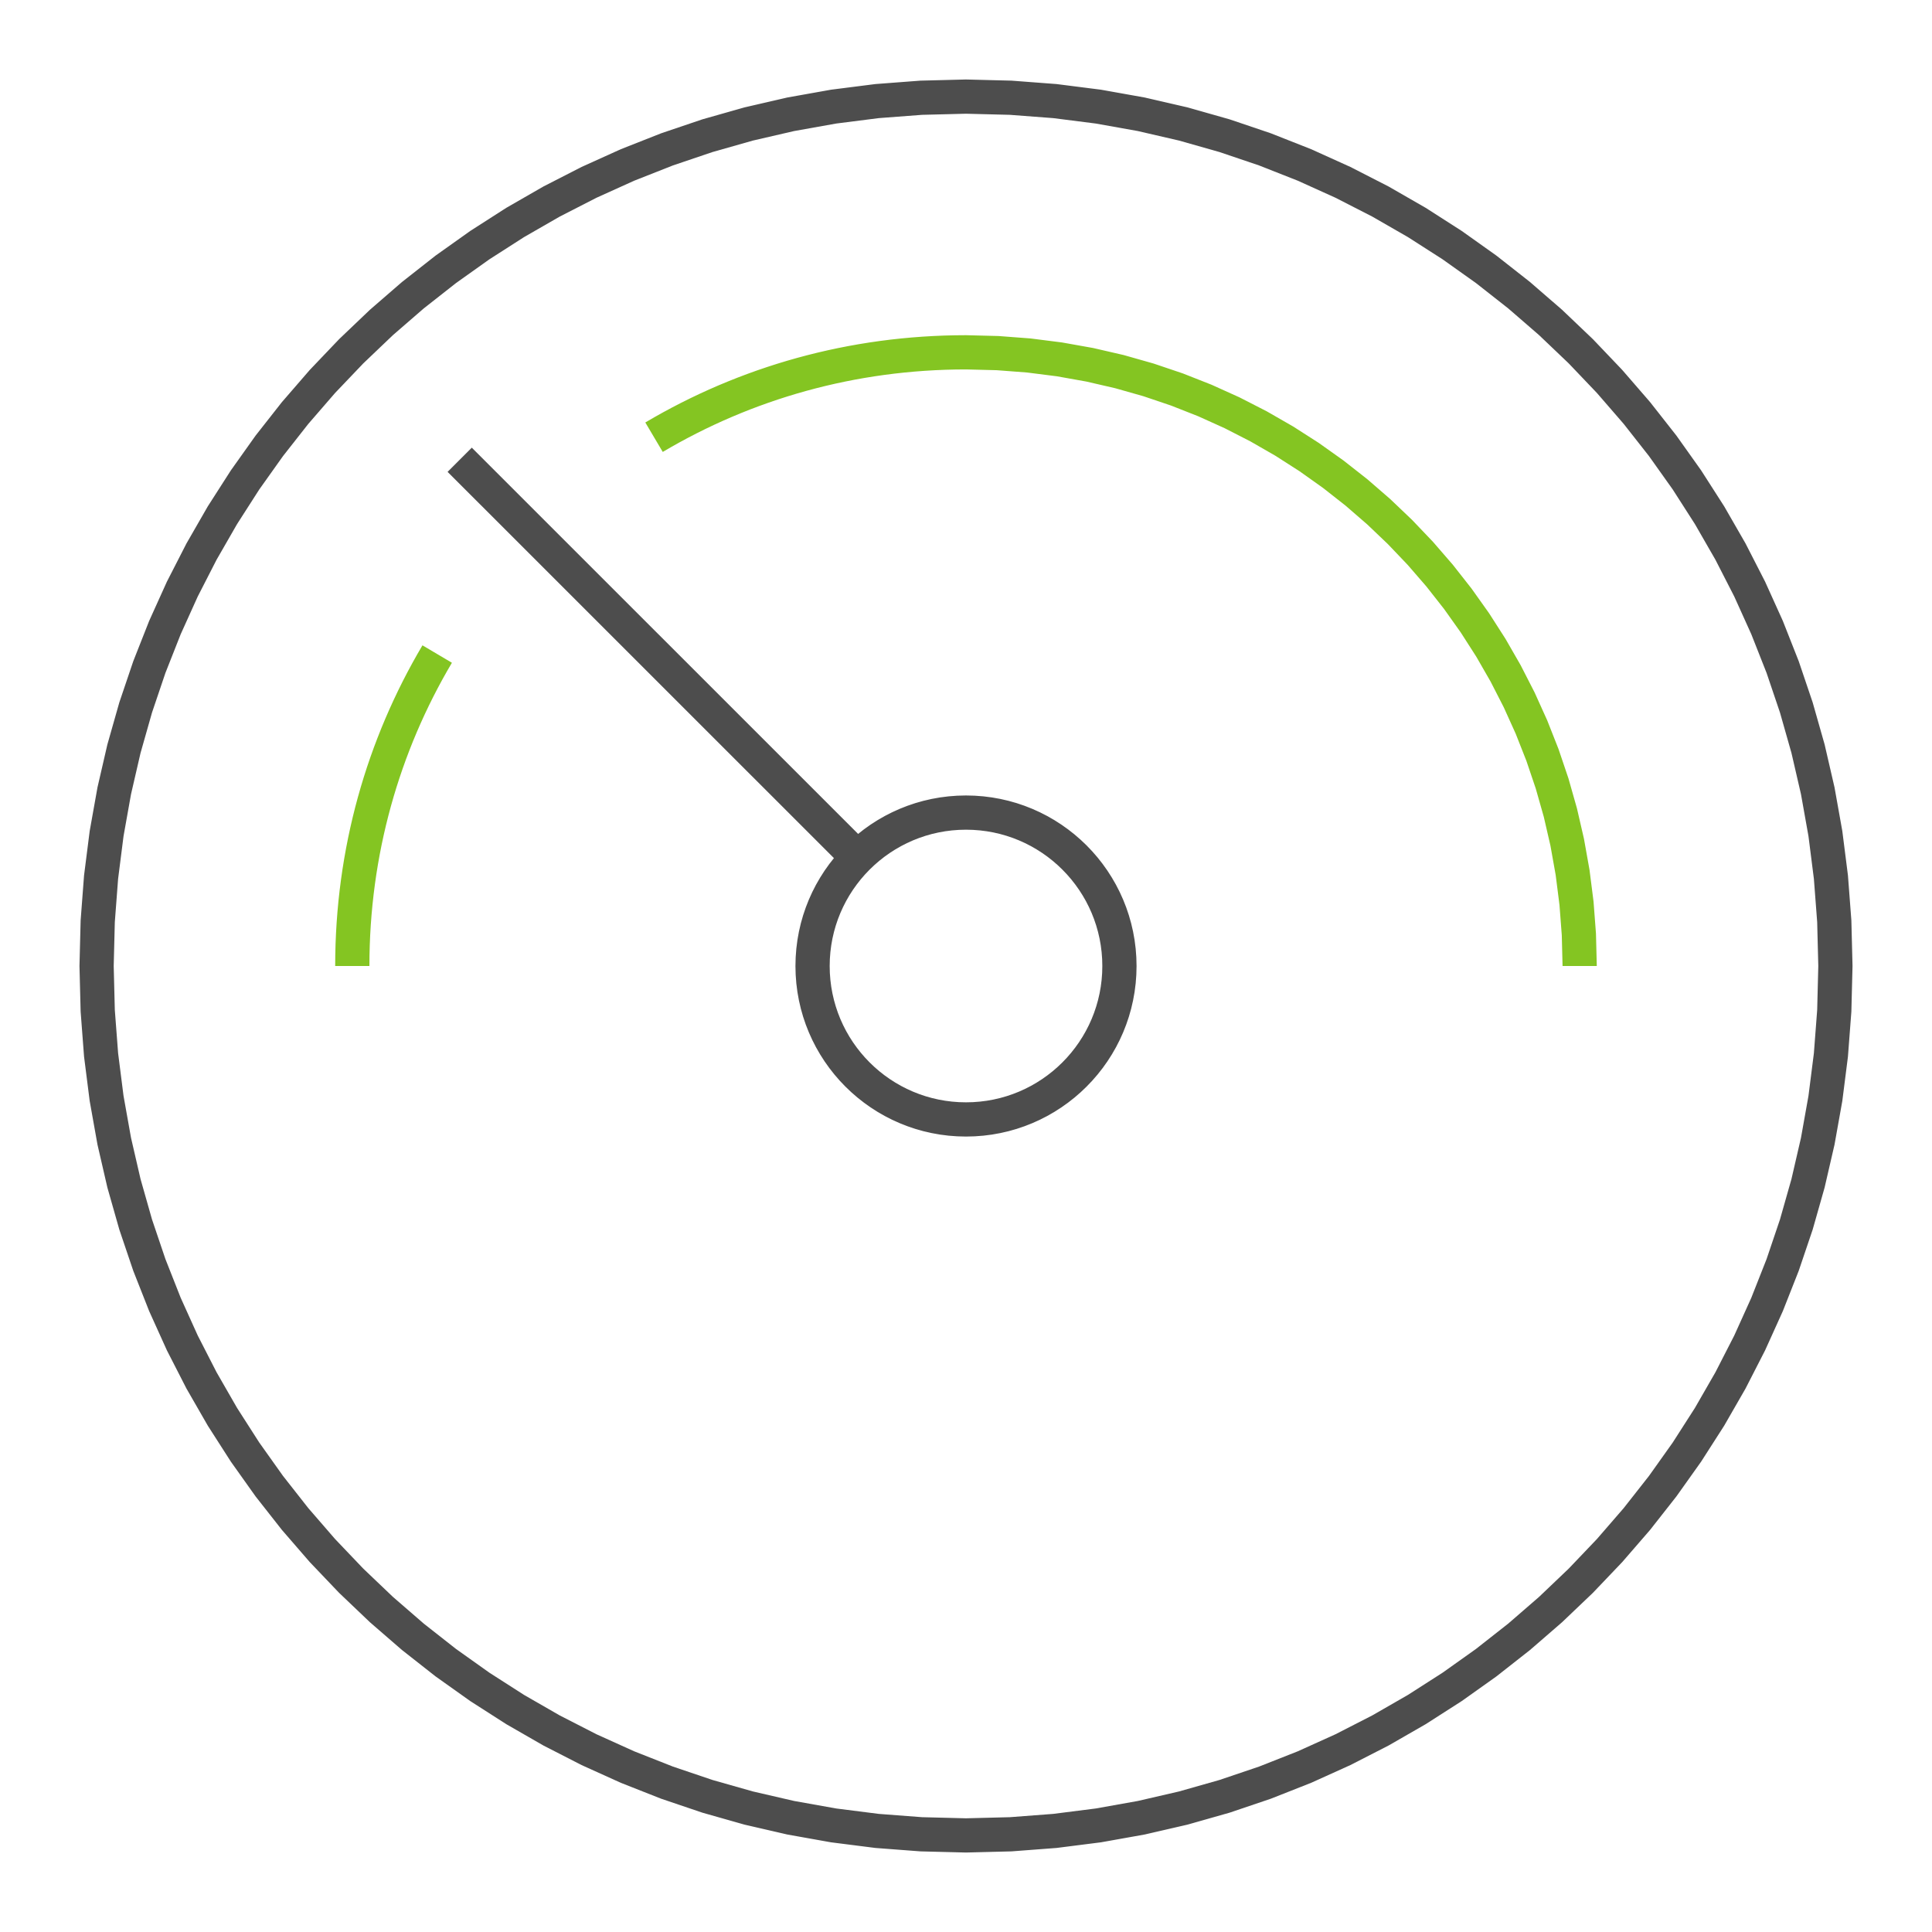 <?xml version="1.0" encoding="UTF-8" standalone="no"?>
<svg xmlns="http://www.w3.org/2000/svg" xmlns:xlink="http://www.w3.org/1999/xlink" xmlns:serif="http://www.serif.com/" width="100%" height="100%" viewBox="0 0 500 500" version="1.1" xml:space="preserve" style="fill-rule:evenodd;clip-rule:evenodd;stroke-linejoin:round;stroke-miterlimit:2;">
    <g id="Ebene_x0020_1">
        <g>
            <path d="M249.996,479.432L249.996,470.574L261.352,470.287L272.556,469.434L283.593,468.032L294.454,466.093L305.125,463.63L315.59,460.659L325.838,457.192L335.853,453.242L345.622,448.826L355.131,443.955L364.369,438.644L373.319,432.907L381.967,426.757L390.3,420.209L398.306,413.275L405.967,405.971L413.271,398.31L420.204,390.306L426.754,381.972L432.904,373.324L438.642,364.375L443.953,355.139L448.824,345.629L453.24,335.859L457.19,325.844L460.656,315.597L463.628,305.132L466.092,294.463L468.031,283.6L469.433,272.563L470.286,261.359L470.573,250.004L479.431,250.004L479.132,261.805L478.246,273.456L476.788,284.937L474.77,296.237L472.207,307.338L469.115,318.227L465.507,328.888L461.399,339.308L456.803,349.473L451.736,359.367L446.212,368.974L440.243,378.282L433.847,387.278L427.036,395.945L419.827,404.268L412.23,412.236L404.263,419.83L395.939,427.041L387.273,433.851L378.278,440.247L368.968,446.215L359.36,451.739L349.466,456.806L339.302,461.401L328.883,465.509L318.219,469.118L307.331,472.21L296.228,474.772L284.93,476.789L273.448,478.248L261.798,479.133L249.996,479.432L249.996,479.432ZM249.996,470.574L249.996,479.432L249.769,479.426L249.544,479.41L249.322,479.381L249.104,479.342L248.89,479.293L248.68,479.233L248.474,479.163L248.272,479.084L248.076,478.995L247.886,478.897L247.7,478.791L247.52,478.676L247.346,478.552L247.18,478.421L247.019,478.282L246.864,478.135L246.718,477.981L246.578,477.82L246.447,477.653L246.323,477.48L246.209,477.299L246.102,477.114L246.004,476.924L245.916,476.727L245.837,476.526L245.767,476.32L245.707,476.11L245.657,475.896L245.618,475.677L245.59,475.455L245.573,475.231L245.567,475.003L245.573,474.775L245.59,474.551L245.618,474.329L245.657,474.11L245.707,473.896L245.767,473.686L245.837,473.481L245.916,473.279L246.004,473.083L246.102,472.892L246.209,472.707L246.323,472.526L246.447,472.353L246.578,472.186L246.718,472.026L246.864,471.871L247.019,471.724L247.18,471.585L247.346,471.454L247.52,471.33L247.7,471.215L247.886,471.109L248.076,471.011L248.272,470.922L248.474,470.843L248.68,470.774L248.89,470.713L249.104,470.664L249.322,470.625L249.544,470.596L249.769,470.58L249.996,470.574ZM20.569,250.004L29.427,250.004L29.714,261.359L30.567,272.563L31.969,283.6L33.908,294.463L36.371,305.132L39.344,315.597L42.809,325.844L46.759,335.859L51.175,345.629L56.046,355.139L61.357,364.375L67.094,373.324L73.245,381.972L79.793,390.306L86.726,398.31L94.03,405.971L101.692,413.275L109.696,420.209L118.029,426.757L126.677,432.907L135.626,438.644L144.864,443.955L154.373,448.826L164.142,453.242L174.158,457.192L184.404,460.659L194.87,463.63L205.538,466.093L216.4,468.032L227.439,469.434L238.641,470.287L249.996,470.574L249.996,479.432L238.195,479.133L226.546,478.248L215.063,476.789L203.764,474.772L192.663,472.21L181.775,469.118L171.113,465.509L160.693,461.401L150.53,456.806L140.636,451.739L131.027,446.215L121.719,440.247L112.724,433.851L104.058,427.041L95.735,419.83L87.768,412.236L80.171,404.268L72.962,395.945L66.151,387.278L59.755,378.282L53.786,368.974L48.262,359.367L43.195,349.473L38.6,339.308L34.492,328.888L30.885,318.227L27.791,307.338L25.23,296.237L23.212,284.937L21.754,273.456L20.868,261.805L20.569,250.004L20.569,250.004ZM29.427,250.004L20.569,250.004L20.575,249.776L20.591,249.551L20.62,249.329L20.659,249.111L20.708,248.897L20.769,248.687L20.838,248.481L20.917,248.279L21.006,248.083L21.104,247.893L21.21,247.707L21.325,247.527L21.449,247.353L21.58,247.187L21.719,247.026L21.866,246.871L22.021,246.725L22.181,246.585L22.348,246.454L22.521,246.33L22.702,246.216L22.888,246.109L23.078,246.011L23.274,245.923L23.476,245.844L23.681,245.774L23.891,245.714L24.105,245.664L24.324,245.625L24.546,245.597L24.77,245.58L24.998,245.574L25.226,245.58L25.45,245.597L25.673,245.625L25.891,245.664L26.105,245.714L26.315,245.774L26.521,245.844L26.723,245.923L26.919,246.011L27.109,246.109L27.294,246.216L27.475,246.33L27.649,246.454L27.815,246.585L27.976,246.725L28.13,246.871L28.277,247.026L28.416,247.187L28.547,247.353L28.671,247.527L28.786,247.707L28.892,247.893L28.99,248.083L29.079,248.279L29.158,248.481L29.228,248.687L29.288,248.897L29.338,249.111L29.376,249.329L29.405,249.551L29.421,249.776L29.427,250.004ZM249.996,20.572L249.996,29.431L238.641,29.718L227.437,30.569L216.4,31.973L205.537,33.912L194.868,36.375L184.403,39.346L174.156,42.813L164.141,46.762L154.371,51.179L144.863,56.049L135.625,61.361L126.676,67.097L118.028,73.247L109.695,79.796L101.691,86.73L94.029,94.034L86.725,101.694L79.792,109.699L73.244,118.031L67.094,126.681L61.357,135.63L56.046,144.866L51.175,154.376L46.759,164.145L42.809,174.161L39.343,184.408L36.371,194.874L33.908,205.543L31.969,216.406L30.566,227.444L29.714,238.648L29.427,250.004L20.569,250.004L20.868,238.202L21.752,226.552L23.212,215.069L25.23,203.769L27.791,192.668L30.884,181.779L34.492,171.116L38.6,160.697L43.195,150.533L48.262,140.638L53.786,131.031L59.755,121.722L66.15,112.728L72.96,104.06L80.17,95.737L87.767,87.769L95.733,80.175L104.057,72.964L112.722,66.154L121.718,59.758L131.026,53.79L140.634,48.266L150.527,43.199L160.692,38.603L171.112,34.495L181.773,30.887L192.662,27.795L203.763,25.233L215.063,23.216L226.544,21.756L238.195,20.871L249.996,20.572ZM249.996,29.431L249.996,20.573L250.224,20.578L250.449,20.595L250.671,20.623L250.889,20.662L251.103,20.712L251.313,20.772L251.519,20.842L251.721,20.921L251.917,21.01L252.107,21.108L252.293,21.214L252.473,21.328L252.647,21.452L252.813,21.584L252.974,21.723L253.129,21.869L253.275,22.024L253.415,22.185L253.546,22.351L253.67,22.525L253.784,22.706L253.891,22.891L253.989,23.081L254.077,23.277L254.156,23.479L254.226,23.685L254.286,23.895L254.336,24.109L254.375,24.327L254.403,24.549L254.42,24.774L254.426,25.002L254.42,25.23L254.403,25.454L254.375,25.676L254.336,25.895L254.286,26.108L254.226,26.319L254.156,26.524L254.077,26.726L253.989,26.922L253.891,27.112L253.784,27.298L253.67,27.478L253.546,27.652L253.415,27.819L253.275,27.979L253.129,28.134L252.974,28.28L252.813,28.42L252.647,28.551L252.473,28.675L252.293,28.789L252.107,28.896L251.917,28.994L251.721,29.082L251.519,29.162L251.313,29.231L251.103,29.291L250.889,29.341L250.671,29.38L250.449,29.408L250.224,29.425L249.996,29.431ZM479.431,250.004L470.573,250.004L470.286,238.648L469.433,227.444L468.031,216.406L466.092,205.543L463.629,194.874L460.656,184.408L457.19,174.161L453.24,164.145L448.825,154.376L443.954,144.866L438.642,135.63L432.905,126.681L426.755,118.031L420.207,109.699L413.273,101.694L405.969,94.034L398.307,86.73L390.302,79.796L381.97,73.247L373.32,67.097L364.371,61.361L355.134,56.049L345.625,51.179L335.855,46.762L325.839,42.813L315.593,39.346L305.126,36.375L294.457,33.912L283.594,31.973L272.556,30.569L261.352,29.718L249.996,29.431L249.996,20.573L261.798,20.871L273.449,21.756L284.931,23.216L296.231,25.233L307.332,27.795L318.222,30.887L328.884,34.495L339.303,38.603L349.468,43.199L359.362,48.266L368.97,53.79L378.279,59.758L387.273,66.154L395.941,72.964L404.264,80.175L412.231,87.769L419.828,95.737L427.038,104.06L433.849,112.728L440.244,121.722L446.212,131.031L451.738,140.638L456.805,150.533L461.399,160.697L465.507,171.116L469.115,181.779L472.209,192.668L474.77,203.769L476.788,215.069L478.246,226.552L479.132,238.202L479.431,250.004L479.431,250.004ZM470.573,250.004L479.431,250.004L479.425,250.231L479.409,250.456L479.38,250.678L479.341,250.896L479.292,251.11L479.231,251.32L479.162,251.526L479.083,251.728L478.994,251.924L478.896,252.114L478.79,252.3L478.675,252.48L478.551,252.654L478.42,252.82L478.281,252.981L478.134,253.136L477.979,253.282L477.819,253.422L477.652,253.553L477.479,253.677L477.298,253.791L477.113,253.898L476.922,253.996L476.726,254.084L476.524,254.163L476.319,254.233L476.109,254.293L475.895,254.343L475.676,254.382L475.454,254.41L475.23,254.427L475.002,254.433L474.774,254.427L474.55,254.41L474.327,254.382L474.109,254.343L473.895,254.293L473.685,254.233L473.479,254.163L473.277,254.084L473.081,253.996L472.891,253.898L472.706,253.791L472.525,253.677L472.352,253.553L472.185,253.422L472.024,253.282L471.87,253.136L471.723,252.981L471.584,252.82L471.453,252.654L471.329,252.48L471.214,252.3L471.108,252.114L471.01,251.924L470.921,251.728L470.842,251.526L470.772,251.32L470.712,251.11L470.663,250.896L470.624,250.678L470.595,250.456L470.579,250.231L470.573,250.004Z" style="fill:rgb(77,77,77);fill-rule:nonzero;"></path>
        </g>
        <g>
            <path d="M249.996,294.138L249.996,285.28L251.815,285.234L253.611,285.097L255.376,284.873L257.111,284.563L258.818,284.169L260.488,283.695L262.126,283.141L263.728,282.509L265.289,281.802L266.811,281.025L268.287,280.175L269.72,279.257L271.104,278.273L272.436,277.227L273.718,276.117L274.945,274.947L276.113,273.723L277.223,272.441L278.271,271.108L279.256,269.724L280.173,268.293L281.023,266.814L281.802,265.295L282.508,263.735L283.139,262.133L283.693,260.495L284.168,258.824L284.563,257.117L284.873,255.383L285.097,253.618L285.234,251.822L285.28,250.004L294.138,250.004L294.08,252.271L293.91,254.508L293.63,256.718L293.241,258.894L292.748,261.03L292.152,263.127L291.457,265.178L290.667,267.184L289.782,269.141L288.806,271.045L287.743,272.892L286.595,274.683L285.365,276.413L284.055,278.08L282.668,279.68L281.207,281.212L279.675,282.672L278.075,284.058L276.407,285.369L274.676,286.599L272.886,287.746L271.037,288.809L269.133,289.784L267.177,290.668L265.171,291.458L263.12,292.154L261.022,292.749L258.885,293.241L256.711,293.63L254.501,293.91L252.264,294.08L249.996,294.138L249.996,294.138ZM249.996,285.28L249.996,294.138L249.769,294.132L249.544,294.115L249.322,294.087L249.104,294.048L248.89,293.999L248.68,293.938L248.474,293.869L248.272,293.789L248.076,293.701L247.886,293.603L247.7,293.497L247.52,293.382L247.346,293.258L247.18,293.127L247.019,292.988L246.864,292.841L246.718,292.686L246.578,292.526L246.447,292.359L246.323,292.186L246.209,292.005L246.102,291.819L246.004,291.629L245.916,291.433L245.837,291.231L245.767,291.026L245.707,290.815L245.657,290.602L245.618,290.383L245.59,290.161L245.573,289.937L245.567,289.709L245.573,289.481L245.59,289.256L245.618,289.034L245.657,288.816L245.707,288.602L245.767,288.392L245.837,288.186L245.916,287.984L246.004,287.788L246.102,287.598L246.209,287.413L246.323,287.232L246.447,287.058L246.578,286.892L246.718,286.731L246.864,286.576L247.019,286.43L247.18,286.291L247.346,286.16L247.52,286.036L247.7,285.921L247.886,285.815L248.076,285.717L248.272,285.628L248.474,285.549L248.68,285.479L248.89,285.419L249.104,285.369L249.322,285.33L249.544,285.302L249.769,285.286L249.996,285.28ZM205.862,250.004L214.72,250.004L214.766,251.822L214.903,253.618L215.127,255.383L215.437,257.117L215.832,258.824L216.307,260.496L216.861,262.135L217.49,263.734L218.198,265.295L218.976,266.815L219.826,268.293L220.744,269.726L221.727,271.108L222.776,272.441L223.885,273.722L225.053,274.947L226.28,276.117L227.561,277.227L228.894,278.274L230.277,279.257L231.709,280.175L233.187,281.025L234.706,281.804L236.267,282.509L237.869,283.141L239.507,283.695L241.178,284.169L242.883,284.563L244.618,284.873L246.383,285.097L248.178,285.234L249.996,285.28L249.996,294.138L247.729,294.08L245.491,293.91L243.283,293.63L241.109,293.241L238.972,292.749L236.876,292.154L234.824,291.458L232.818,290.668L230.863,289.783L228.959,288.809L227.11,287.746L225.321,286.599L223.59,285.368L221.923,284.058L220.322,282.672L218.79,281.212L217.329,279.68L215.944,278.08L214.633,276.413L213.402,274.682L212.255,272.892L211.192,271.044L210.218,269.141L209.333,267.185L208.541,265.177L207.848,263.126L207.252,261.03L206.759,258.894L206.37,256.718L206.09,254.508L205.92,252.271L205.862,250.004ZM214.72,250.004L205.862,250.004L205.868,249.776L205.885,249.551L205.913,249.329L205.952,249.111L206.001,248.897L206.062,248.687L206.131,248.481L206.211,248.279L206.299,248.083L206.397,247.893L206.503,247.707L206.618,247.527L206.742,247.353L206.873,247.187L207.012,247.026L207.159,246.871L207.314,246.725L207.474,246.585L207.641,246.454L207.814,246.33L207.995,246.216L208.181,246.109L208.371,246.011L208.567,245.923L208.769,245.844L208.974,245.774L209.185,245.714L209.398,245.664L209.617,245.625L209.839,245.597L210.063,245.58L210.291,245.574L210.519,245.58L210.744,245.597L210.966,245.625L211.184,245.664L211.398,245.714L211.608,245.774L211.814,245.844L212.016,245.923L212.212,246.011L212.402,246.109L212.587,246.216L212.768,246.33L212.942,246.454L213.108,246.585L213.269,246.725L213.424,246.871L213.57,247.026L213.709,247.187L213.84,247.353L213.964,247.527L214.079,247.707L214.185,247.893L214.283,248.083L214.372,248.279L214.451,248.481L214.521,248.687L214.581,248.897L214.631,249.111L214.67,249.329L214.698,249.551L214.714,249.776L214.72,250.004ZM249.996,205.867L249.996,214.725L248.178,214.771L246.382,214.908L244.617,215.131L242.882,215.442L241.175,215.835L239.505,216.31L237.867,216.864L236.265,217.496L234.704,218.201L233.185,218.979L231.707,219.83L230.274,220.748L228.891,221.73L227.559,222.778L226.278,223.888L225.053,225.056L223.883,226.283L222.773,227.564L221.727,228.896L220.743,230.28L219.824,231.713L218.975,233.189L218.198,234.709L217.491,236.271L216.859,237.872L216.305,239.509L215.831,241.182L215.437,242.887L215.127,244.624L214.903,246.388L214.766,248.185L214.72,250.004L205.862,250.004L205.92,247.736L206.09,245.498L206.37,243.289L206.759,241.113L207.251,238.978L207.846,236.88L208.542,234.828L209.332,232.822L210.216,230.866L211.191,228.961L212.255,227.114L213.401,225.324L214.631,223.593L215.942,221.925L217.328,220.326L218.788,218.794L220.32,217.333L221.92,215.946L223.588,214.636L225.318,213.406L227.108,212.259L228.956,211.196L230.86,210.222L232.816,209.337L234.822,208.547L236.873,207.851L238.971,207.256L241.107,206.763L243.282,206.375L245.492,206.095L247.729,205.925L249.996,205.867L249.996,205.867ZM249.996,214.725L249.996,205.867L250.224,205.873L250.449,205.889L250.671,205.918L250.889,205.957L251.103,206.006L251.313,206.066L251.519,206.136L251.721,206.215L251.917,206.304L252.107,206.402L252.293,206.508L252.473,206.623L252.647,206.747L252.813,206.878L252.974,207.017L253.129,207.164L253.275,207.318L253.415,207.479L253.546,207.646L253.67,207.819L253.784,208L253.891,208.185L253.989,208.375L254.077,208.572L254.156,208.774L254.226,208.979L254.286,209.189L254.336,209.403L254.375,209.622L254.403,209.844L254.42,210.068L254.426,210.296L254.42,210.524L254.403,210.748L254.375,210.97L254.336,211.189L254.286,211.403L254.226,211.613L254.156,211.818L254.077,212.02L253.989,212.216L253.891,212.407L253.784,212.592L253.67,212.773L253.546,212.946L253.415,213.113L253.275,213.274L253.129,213.428L252.974,213.575L252.813,213.714L252.647,213.845L252.473,213.969L252.293,214.084L252.107,214.19L251.917,214.288L251.721,214.377L251.519,214.456L251.313,214.525L251.103,214.586L250.889,214.635L250.671,214.674L250.449,214.703L250.224,214.719L249.996,214.725ZM294.138,250.004L285.28,250.004L285.234,248.185L285.097,246.388L284.873,244.624L284.563,242.889L284.168,241.183L283.693,239.508L283.139,237.871L282.51,236.272L281.802,234.711L281.024,233.189L280.175,231.713L279.257,230.281L278.272,228.897L277.225,227.564L276.114,226.283L274.945,225.057L273.719,223.888L272.437,222.778L271.105,221.73L269.722,220.748L268.289,219.83L266.813,218.979L265.293,218.202L263.729,217.496L262.129,216.864L260.491,216.31L258.819,215.835L257.113,215.442L255.376,215.131L253.612,214.908L251.815,214.771L249.996,214.725L249.996,205.867L252.264,205.925L254.502,206.095L256.711,206.375L258.887,206.763L261.023,207.256L263.12,207.851L265.174,208.547L267.178,209.337L269.134,210.22L271.039,211.196L272.889,212.259L274.678,213.406L276.408,214.636L278.076,215.946L279.676,217.333L281.21,218.793L282.669,220.326L284.056,221.925L285.366,223.592L286.597,225.323L287.743,227.114L288.808,228.961L289.782,230.865L290.667,232.821L291.459,234.829L292.153,236.881L292.748,238.977L293.241,241.112L293.63,243.289L293.91,245.498L294.08,247.736L294.138,250.004L294.138,250.004ZM285.28,250.004L294.138,250.004L294.132,250.231L294.116,250.456L294.087,250.678L294.048,250.896L293.999,251.11L293.938,251.32L293.869,251.526L293.79,251.728L293.701,251.924L293.603,252.114L293.497,252.3L293.382,252.48L293.258,252.654L293.127,252.82L292.988,252.981L292.841,253.136L292.686,253.282L292.526,253.422L292.359,253.553L292.186,253.677L292.005,253.791L291.819,253.898L291.629,253.996L291.433,254.084L291.231,254.163L291.026,254.233L290.815,254.293L290.602,254.343L290.383,254.382L290.161,254.41L289.937,254.427L289.709,254.433L289.481,254.427L289.256,254.41L289.034,254.382L288.816,254.343L288.602,254.293L288.392,254.233L288.186,254.163L287.984,254.084L287.788,253.996L287.598,253.898L287.413,253.791L287.232,253.677L287.058,253.553L286.892,253.422L286.731,253.282L286.577,253.136L286.43,252.981L286.291,252.82L286.16,252.654L286.036,252.48L285.921,252.3L285.815,252.114L285.717,251.924L285.628,251.728L285.549,251.526L285.479,251.32L285.419,251.11L285.369,250.896L285.33,250.678L285.302,250.456L285.286,250.231L285.28,250.004Z" style="fill:rgb(77,77,77);fill-rule:nonzero;"></path>
        </g>
        <g>
            <path d="M122.098,115.854L225.061,218.798L218.799,225.062L115.836,122.118L122.098,115.854Z" style="fill:rgb(77,77,77);fill-rule:nonzero;"></path>
        </g>
        <g>
            <path d="M249.996,86.749L249.996,95.607L247.309,95.629L244.635,95.697L241.974,95.809L239.324,95.965L236.688,96.166L234.063,96.41L231.453,96.697L228.857,97.027L226.276,97.4L223.709,97.815L221.156,98.27L218.619,98.769L216.096,99.309L213.59,99.89L211.1,100.511L208.625,101.171L206.168,101.873L203.728,102.613L201.305,103.393L198.899,104.214L196.51,105.071L194.142,105.965L191.792,106.9L189.459,107.872L187.145,108.88L184.853,109.926L182.58,111.007L180.325,112.127L178.093,113.281L175.881,114.472L173.689,115.699L171.519,116.959L167.007,109.336L169.302,108.003L171.619,106.707L173.959,105.448L176.321,104.226L178.706,103.042L181.111,101.896L183.538,100.79L185.986,99.722L188.454,98.696L190.941,97.707L193.449,96.759L195.975,95.851L198.52,94.986L201.084,94.159L203.666,93.376L206.267,92.634L208.885,91.934L211.518,91.277L214.171,90.663L216.838,90.092L219.522,89.566L222.223,89.081L224.937,88.643L227.666,88.249L230.411,87.9L233.17,87.597L235.941,87.34L238.726,87.128L241.526,86.963L244.338,86.843L247.161,86.774L249.996,86.749L249.996,86.749ZM249.996,95.607L249.996,86.749L250.224,86.755L250.449,86.771L250.671,86.8L250.889,86.838L251.103,86.888L251.313,86.948L251.519,87.018L251.721,87.097L251.917,87.186L252.107,87.284L252.293,87.39L252.473,87.505L252.647,87.629L252.813,87.76L252.974,87.899L253.129,88.046L253.275,88.2L253.415,88.361L253.546,88.527L253.67,88.701L253.784,88.882L253.891,89.067L253.989,89.257L254.077,89.453L254.156,89.655L254.226,89.861L254.286,90.071L254.336,90.285L254.375,90.503L254.403,90.726L254.42,90.95L254.426,91.178L254.42,91.406L254.403,91.63L254.375,91.852L254.336,92.071L254.286,92.285L254.226,92.495L254.156,92.7L254.077,92.902L253.989,93.098L253.891,93.288L253.784,93.474L253.67,93.655L253.546,93.828L253.415,93.995L253.275,94.155L253.129,94.31L252.974,94.457L252.813,94.596L252.647,94.727L252.473,94.851L252.293,94.966L252.107,95.072L251.917,95.17L251.721,95.259L251.519,95.338L251.313,95.407L251.103,95.468L250.889,95.517L250.671,95.556L250.449,95.585L250.224,95.601L249.996,95.607ZM413.248,250.004L404.389,250.004L404.189,242.05L403.592,234.205L402.611,226.475L401.254,218.871L399.532,211.4L397.452,204.075L395.026,196.901L392.263,189.891L389.172,183.053L385.765,176.395L382.049,169.93L378.033,163.666L373.73,157.612L369.148,151.779L364.296,146.177L359.183,140.816L353.822,135.703L348.218,130.85L342.387,126.267L336.333,121.965L330.068,117.949L323.604,114.232L316.947,110.823L310.109,107.733L303.099,104.971L295.926,102.545L288.6,100.466L281.128,98.743L273.525,97.386L265.795,96.404L257.95,95.808L249.996,95.607L249.996,86.749L258.396,86.961L266.688,87.591L274.86,88.629L282.902,90.064L290.804,91.887L298.553,94.086L306.142,96.651L313.558,99.574L320.791,102.844L327.83,106.448L334.668,110.378L341.291,114.623L347.69,119.174L353.857,124.019L359.779,129.148L365.447,134.552L370.851,140.22L375.979,146.143L380.824,152.308L385.375,158.708L389.62,165.331L393.55,172.169L397.154,179.209L400.422,186.442L403.345,193.858L405.911,201.446L408.111,209.196L409.932,217.099L411.367,225.14L412.406,233.312L413.035,241.604L413.248,250.004L413.248,250.004Z" style="fill:rgb(132,197,34);fill-rule:nonzero;"></path>
        </g>
        <g>
            <path d="M95.603,250.004L86.745,250.004L86.77,247.168L86.84,244.345L86.959,241.531L87.124,238.733L87.337,235.947L87.593,233.176L87.897,230.417L88.246,227.674L88.64,224.943L89.079,222.227L89.563,219.527L90.09,216.844L90.661,214.177L91.275,211.524L91.931,208.889L92.632,206.272L93.374,203.672L94.158,201.089L94.982,198.525L95.849,195.98L96.757,193.452L97.706,190.946L98.693,188.457L99.722,185.989L100.789,183.542L101.895,181.117L103.039,178.711L104.223,176.325L105.444,173.964L106.702,171.624L107.999,169.306L109.333,167.011L116.955,171.523L115.695,173.692L114.469,175.883L113.28,178.095L112.125,180.329L111.006,182.582L109.924,184.856L108.879,187.151L107.869,189.464L106.897,191.795L105.964,194.147L105.068,196.516L104.211,198.904L103.392,201.31L102.612,203.733L101.87,206.174L101.169,208.632L100.509,211.105L99.887,213.596L99.306,216.102L98.766,218.625L98.268,221.162L97.812,223.716L97.396,226.282L97.024,228.864L96.694,231.461L96.407,234.069L96.162,236.694L95.961,239.331L95.805,241.98L95.693,244.643L95.626,247.317L95.603,250.004Z" style="fill:rgb(132,197,34);fill-rule:nonzero;"></path>
        </g>
    </g>
</svg>
